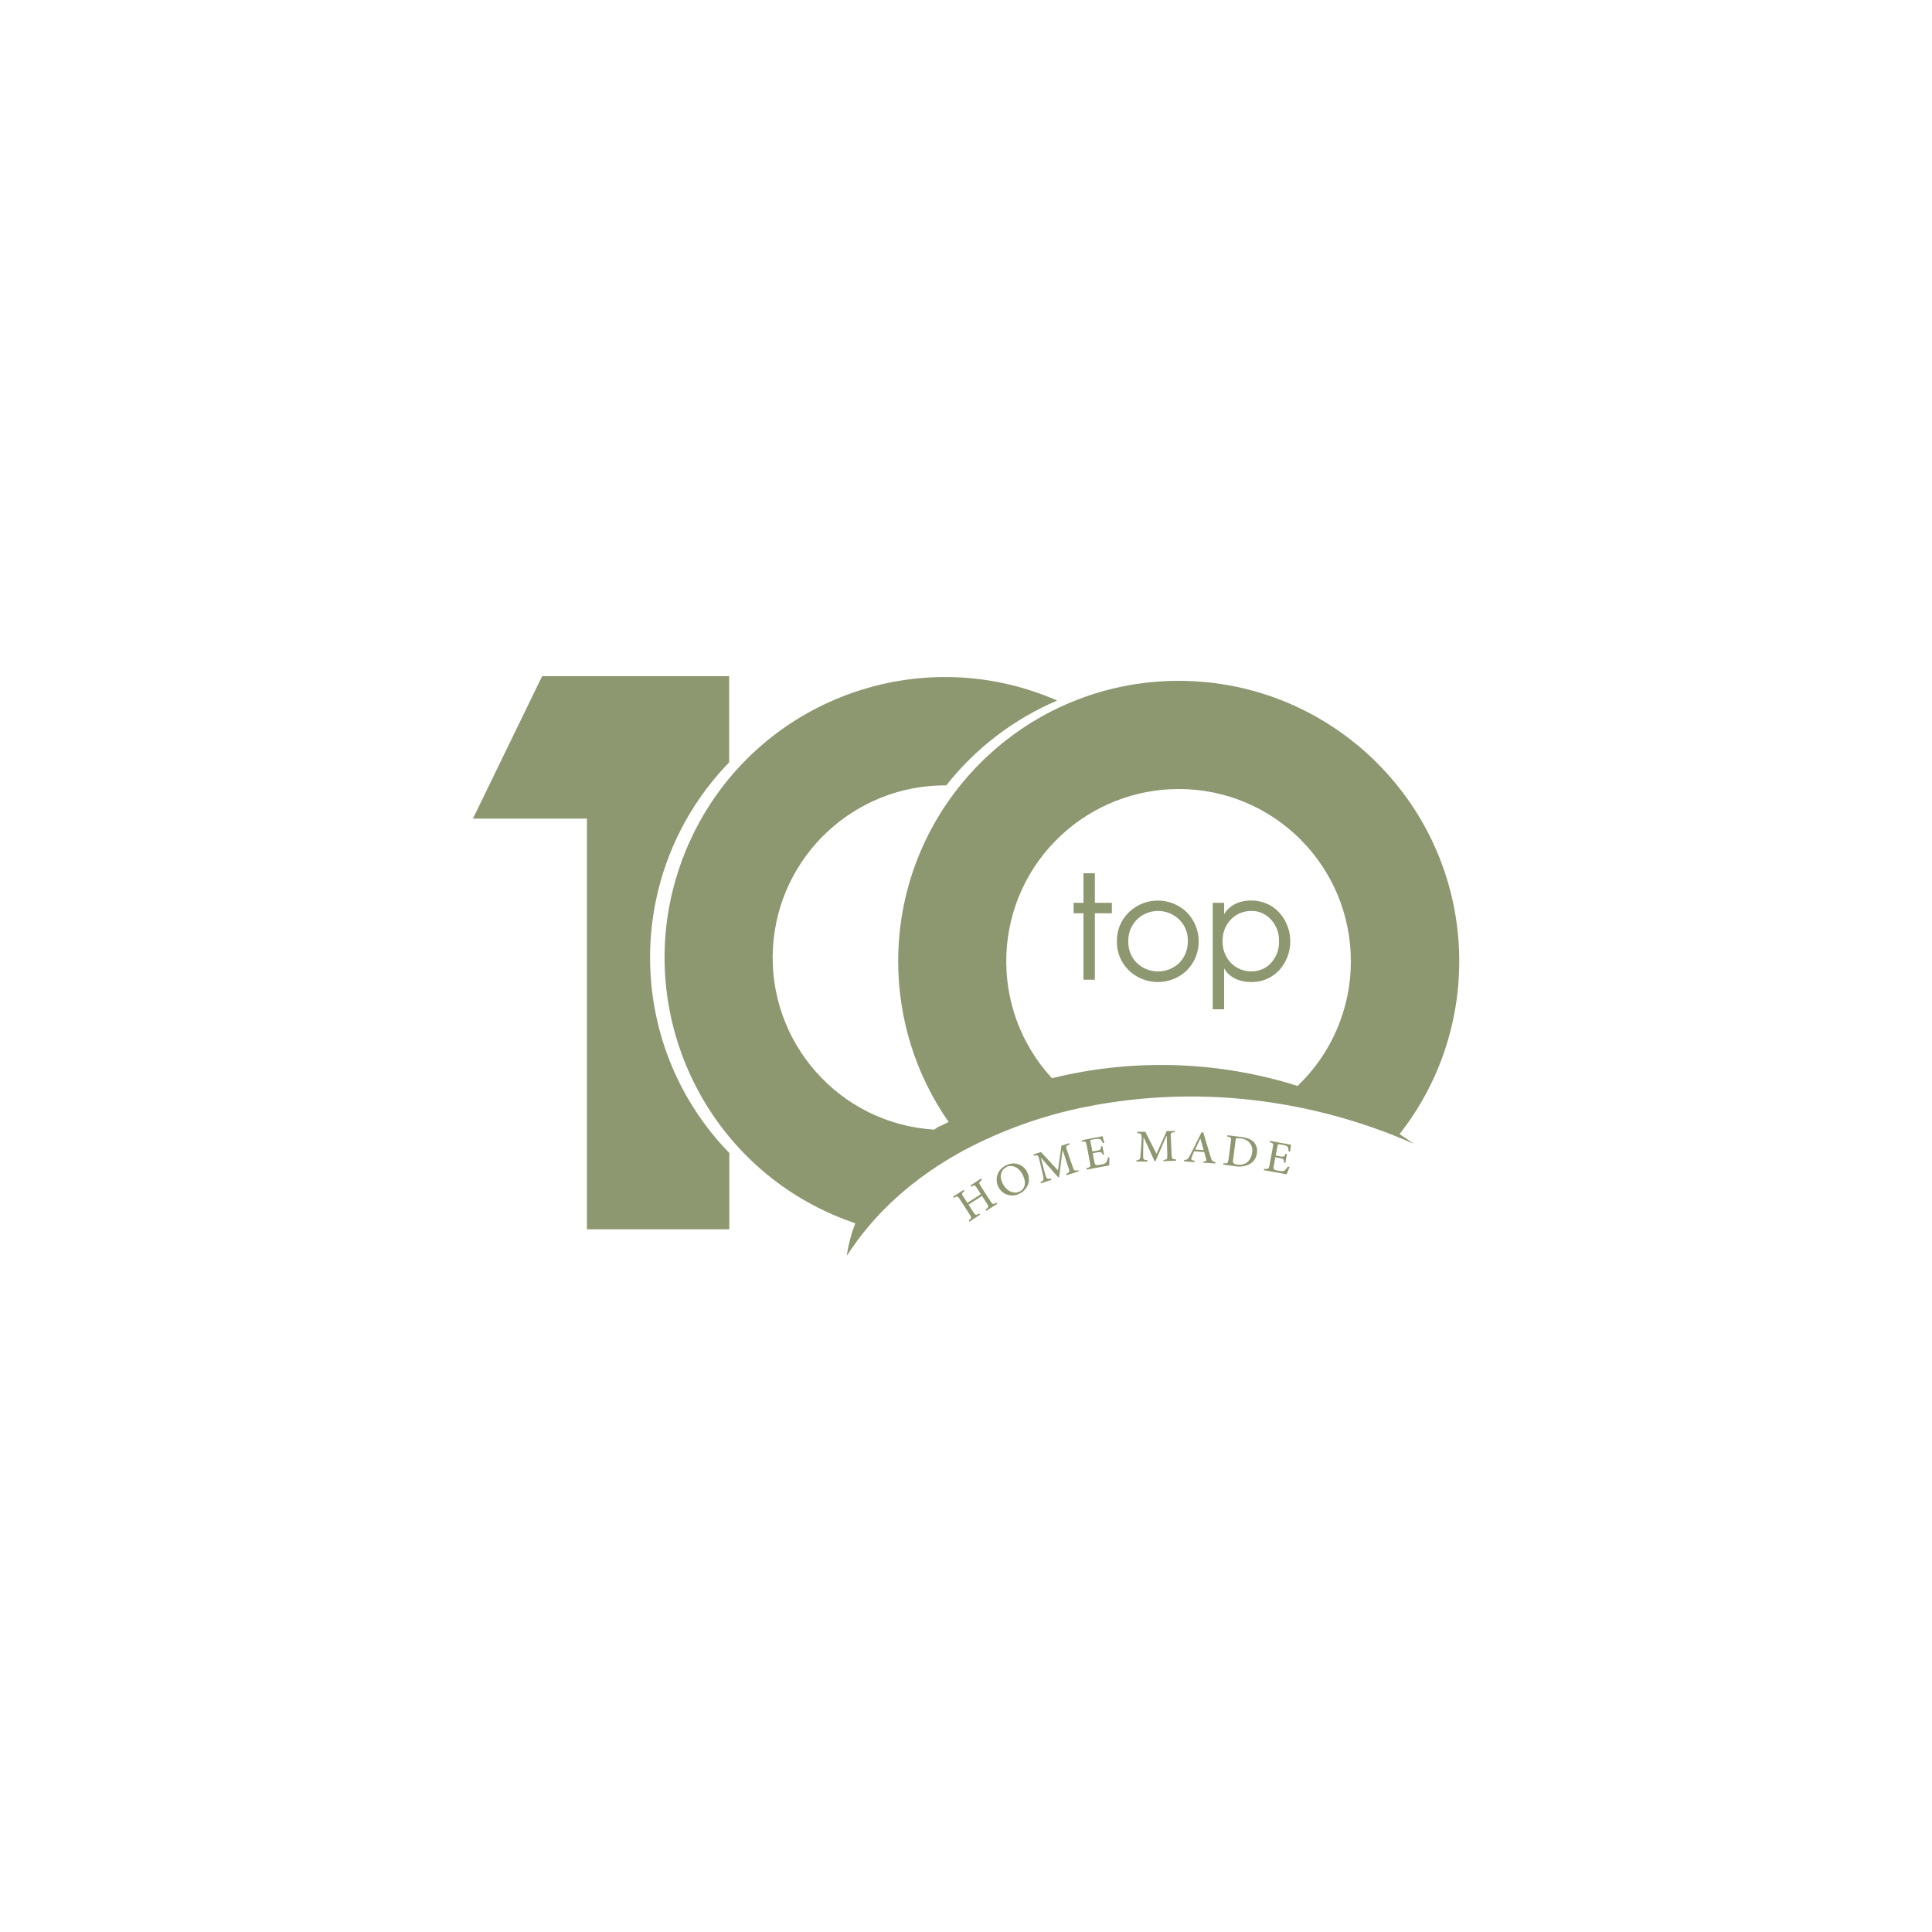 <?xml version="1.0" encoding="UTF-8"?>
<svg xmlns="http://www.w3.org/2000/svg" version="1.1" viewBox="0 0 1000 1000">
  <defs>
    <style>
      .cls-1 {
        fill: #8d9770;
      }
    </style>
  </defs>
  <!-- Generator: Adobe Illustrator 28.6.0, SVG Export Plug-In . SVG Version: 1.2.0 Build 709)  -->
  <g>
    <g id="Layer_2">
      <g id="Layer_2-2" data-name="Layer_2">
        <g id="Layer_1-2">
          <path class="cls-1" d="M377.4,394.5v-44.5h-96.8l-35.8,73.7h59v212.6h73.7v-39.5c-54.7-56.3-54.7-146,0-202.3"/>
          <path class="cls-1" d="M755.3,497.6c0-80.2-65-145.2-145.2-145.2-80.2,0-145.2,65-145.2,145.2,0,29.7,9.1,58.8,26.1,83.1-1.8,1-3.7,1.9-5.6,2.7-.6.4-1.2.8-1.8,1.3-49.2-3-86.5-45.4-83.5-94.5,2.9-47.1,42-83.7,89.1-83.7h.6c15.1-19.2,34.9-34.3,57.4-43.9-73.5-32.1-159.1,1.5-191.1,75s1.5,159.1,75,191.1c3.8,1.7,7.7,3.1,11.6,4.5-2.1,5.4-3.6,11.1-4.4,16.8,3.5-5.4,7.3-10.6,11.5-15.5,13.2-15.6,29.9-28.7,49.1-39.1,19.8-10.5,41.1-18.1,63.1-22.5,30.6-6.1,62-7,92.9-2.7,22.5,3.1,44.6,8.9,65.8,17.2,3.7,1.5,7.4,3,11,4.6-2.4-1.7-4.8-3.4-7.3-5,20.1-25.5,30.9-57,30.9-89.5M544.5,558.1c-33.4-36.2-31.2-92.6,5-126,16.5-15.2,38.1-23.7,60.5-23.7h.2c49.2,0,89.1,40,89,89.3,0,24.3-10,47.6-27.6,64.4-1.4-.4-2.7-.9-4.1-1.3-40.1-11.8-82.5-12.7-123.1-2.7"/>
          <polygon class="cls-1" points="560.8 507.1 560.8 472.7 555.7 472.7 555.7 467.3 560.8 467.3 560.8 452 566.7 452 566.7 467.3 575.5 467.3 575.5 472.7 566.7 472.7 566.7 507.1 560.8 507.1"/>
          <path class="cls-1" d="M578.1,487.2c-.1-5.6,2.1-11.1,6.2-15,8.4-8.1,21.6-8.1,30,0,8.2,8.4,8.2,21.8,0,30.1-8.4,8-21.6,8-30,0-4.1-4-6.3-9.4-6.2-15.1M584,487.2c-.1,4.2,1.4,8.2,4.4,11.2,6.1,5.9,15.9,5.9,22,0,2.9-3,4.5-7.1,4.4-11.2.2-4.2-1.4-8.2-4.4-11.2-6.1-6-15.9-6-22,0-2.9,3-4.5,7-4.4,11.1"/>
          <path class="cls-1" d="M627.7,522.4v-55.1h5.9v5.9c2.3-4,7-7.1,14.1-7.1,5.4,0,10.6,2.1,14.3,6.1,7.8,8.5,7.8,21.6,0,30.1-3.7,3.9-8.9,6.1-14.3,6-7.2,0-11.9-3.1-14.1-7.1v21.2h-5.9ZM657.9,498.4c2.8-3.1,4.3-7.1,4.1-11.2.2-4.1-1.3-8.1-4.1-11.2-2.6-2.9-6.3-4.6-10.2-4.5-4,0-7.9,1.5-10.7,4.5-2.8,3-4.3,7-4.2,11.1-.1,4.1,1.4,8.2,4.2,11.2,2.8,2.9,6.6,4.5,10.7,4.5,3.9,0,7.6-1.5,10.2-4.4"/>
          <path class="cls-1" d="M508.2,610.8c-1.6,1.2-1.7,1.4-.6,3.1l5.1,7.9c1.1,1.7,1.3,1.7,3.1.7l.4.6-5.7,3.6-.4-.6c1.7-1.3,1.8-1.5.7-3.2l-2.5-3.9-7,4.5,2.5,3.9c1.1,1.7,1.3,1.7,3.1.7l.4.6-5.5,3.6-.4-.6c1.5-1.2,1.6-1.4.5-3.1l-5.1-7.9c-1.1-1.7-1.3-1.7-3.1-.7l-.4-.6,5.5-3.5.4.6c-1.5,1.2-1.6,1.4-.5,3l2,3.1,7-4.5-2-3.1c-1.1-1.7-1.3-1.7-3-.8l-.4-.6,5.5-3.6.3.6Z"/>
          <path class="cls-1" d="M521,603.1c3.9-2,8.6-.5,10.6,3.4,0,0,0,.2.1.3,2.2,4.6,0,9.1-4.1,11.1-3.9,2-8.8.5-10.8-3.5,0,0,0-.1-.1-.2-2-4.1-.3-8.9,3.8-10.9.1,0,.3-.1.4-.2h0ZM520.9,604.1c-2.5,1.2-3.9,4.3-2,8.3s5.6,5.8,8.8,4.4c2.5-1.2,3.8-4.2,1.8-8.4-2.1-4.5-5.7-5.7-8.6-4.4h0Z"/>
          <path class="cls-1" d="M552.1,608.2l-.2-.6c1.8-.8,1.9-1,1.1-3.3l-3-9.1h0l-1.8,14.1h-.5c0,.1-9-10.2-9-10.2h0l1.7,6.5c.3,1.3.7,2.5,1.1,3.7.4,1,1,1,2.5.7l.2.7-5.4,1.8-.2-.7c1.3-.5,1.6-1,1.5-2s-.3-1.8-.9-4.3l-1.1-4.7c-.7-3-.9-3.1-3-2.6l-.2-.7,3.9-1.2,8.8,9.5,1.8-12.8,4-1.3.2.7c-2,.8-2.1.9-1.3,3.1l2.8,8.1c.8,2.4.9,2.5,3,2.1l.2.6-6.2,2Z"/>
          <path class="cls-1" d="M574.2,599.3c0,.9,0,3.1-.1,3.9l-11.7,2.2v-.7c2-.6,2.2-.8,1.8-2.7l-1.7-9.1c-.4-2.1-.6-2.2-2.5-2v-.7c-.1,0,10.7-2.1,10.7-2.1.1.6.5,2.1.9,3.4l-.7.2c-.3-.7-.7-1.3-1.2-1.9-.5-.4-1.1-.5-2.8-.2l-1.8.3c-.8.1-.8.2-.7.9l1,5.2,2.2-.4c2.1-.4,2.3-.6,2.3-2.3h.7c0-.1.9,4.4.9,4.4h-.7c-.7-1.5-.9-1.6-3-1.2l-2.2.4.8,4.3c.2,1.1.4,1.6.9,1.8.8.1,1.7,0,2.5-.2,1.7-.3,2.4-.6,2.9-1.3.4-.8.7-1.6.8-2.5h.8Z"/>
          <path class="cls-1" d="M602.2,601.1v-.7c2-.2,2-.4,2-2.9l-.3-9.5h-.2l-5.6,13h-.5l-5.7-12.5h0l-.2,6.7c0,1.3,0,2.6,0,3.9,0,1.1.6,1.3,2.2,1.4v.7h-5.7c0,.1,0-.6,0-.6,1.4-.2,1.9-.5,2-1.5s.2-1.9.4-4.4l.3-4.8c.1-3.1,0-3.2-2.2-3.4v-.7h4.1c0,0,5.8,11.4,5.8,11.4l5.3-11.8h4.2c0,0,0,.6,0,.6-2.1.2-2.3.3-2.1,2.7l.4,8.6c.1,2.5.2,2.7,2.3,2.8v.7l-6.5.2Z"/>
          <path class="cls-1" d="M622.8,601.9v-.7c1.6-.1,1.8-.3,1.5-1.3s-.6-2.2-1-3.6l-5.2-.4c-.5,1.1-.9,2-1.2,2.9-.6,1.4-.5,1.7,1.4,2v.7s-5.4-.4-5.4-.4v-.7c1.6-.1,2-.3,3-2.3l6-12h.9c1.3,4.2,2.5,8.5,3.8,12.7.6,2.1.9,2.4,2.5,2.7v.7s-6.2-.4-6.2-.4ZM621.3,589.3h0c-.9,1.9-1.8,3.9-2.7,5.7l4.4.3-1.7-6Z"/>
          <path class="cls-1" d="M642.5,588.5c3.1.4,5.3,1.3,6.7,2.9,1.2,1.5,1.7,3.4,1.4,5.3-.2,2.5-1.7,4.7-3.9,5.9-2.3,1.1-5,1.5-7.5,1l-6-.8v-.7c2.2.1,2.4,0,2.7-2l1.2-9.3c.3-2,0-2.2-1.8-2.5v-.7c.1,0,7.2.9,7.2.9ZM638.2,600.2c-.2,1.9.5,2.4,2.3,2.6,4.5.6,7.1-2.4,7.6-6.1.4-2.2-.3-4.4-2-5.9-1.2-.9-2.6-1.5-4.1-1.6-.7-.1-1.4-.1-2,0-.2.1-.4.4-.5,1.3l-1.2,9.6Z"/>
          <path class="cls-1" d="M667.4,604.2c-.3.9-1.2,2.9-1.5,3.6l-11.7-2.1v-.7c2.3.2,2.6,0,2.9-1.9l1.7-9.2c.4-2.1.2-2.2-1.6-2.7v-.7c.1,0,11,2,11,2,0,.6-.3,2.2-.4,3.5h-.8c0-.7-.2-1.5-.4-2.2-.2-.6-.9-.9-2.5-1.2l-1.8-.3c-.8-.1-.8,0-1,.6l-1,5.2,2.2.4c2.1.4,2.3.2,2.9-1.3h.7c0,.1-.8,4.7-.8,4.7h-.7c0-1.9-.2-2.1-2.3-2.5l-2.2-.4-.8,4.3c-.2,1.1-.2,1.7.2,2,.7.4,1.6.6,2.4.7,1.7.3,2.5.3,3.1-.2.6-.6,1.2-1.3,1.6-2l.8.2Z"/>
        </g>
      </g>
    </g>
  </g>
</svg>